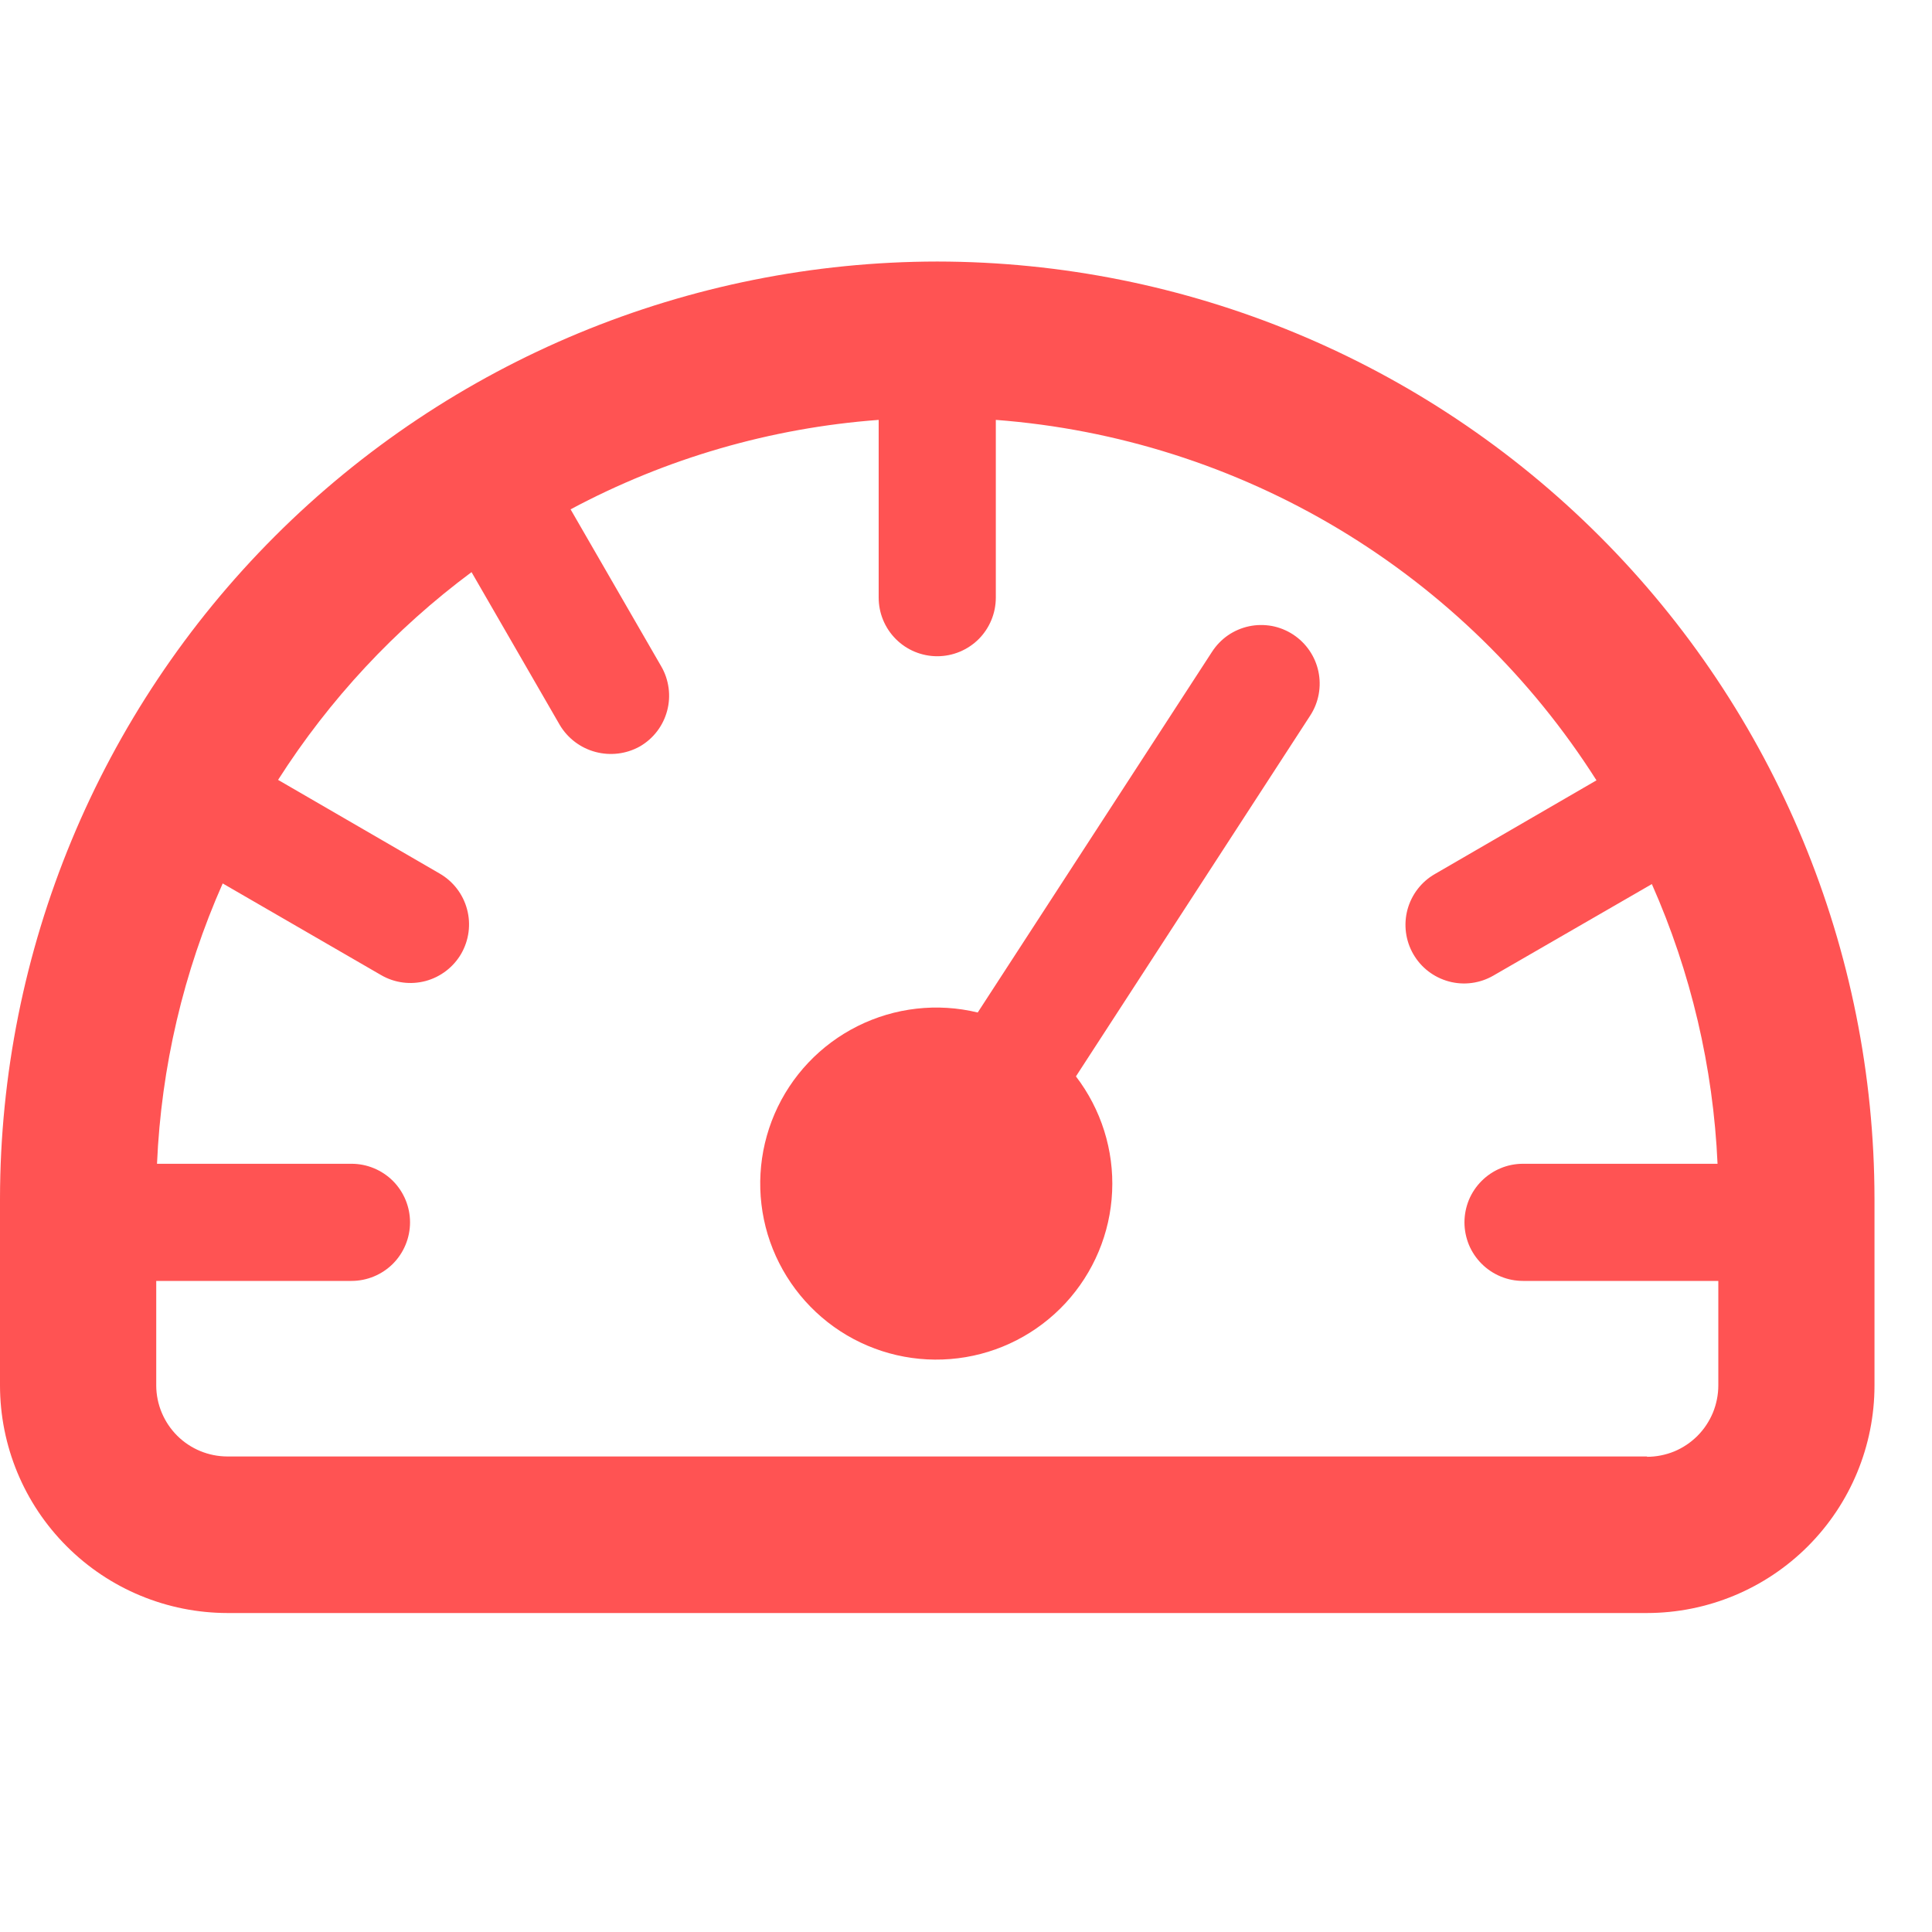 <svg width="30" height="30" viewBox="0 0 30 30" fill="none" xmlns="http://www.w3.org/2000/svg">
<g clip-path="url(#clip0_27820_14659)">
<path d="M14.554 4.061C10.695 4.065 6.996 5.599 4.267 8.328C1.539 11.056 0.004 14.756 0 18.614L0 21.514C0.001 22.451 0.373 23.349 1.036 24.011C1.698 24.674 2.596 25.046 3.533 25.047H25.575C26.511 25.046 27.409 24.674 28.072 24.011C28.734 23.349 29.107 22.451 29.107 21.514V18.614C29.103 14.756 27.569 11.056 24.84 8.328C22.112 5.599 18.412 4.065 14.554 4.061ZM25.575 22.616H3.533C3.24 22.616 2.959 22.5 2.752 22.294C2.545 22.087 2.427 21.807 2.426 21.514V19.89H5.458C5.699 19.89 5.93 19.794 6.101 19.624C6.271 19.453 6.367 19.222 6.367 18.98C6.367 18.739 6.271 18.508 6.101 18.337C5.93 18.167 5.699 18.071 5.458 18.071H2.438C2.503 16.569 2.849 15.093 3.458 13.718L5.919 15.142C6.128 15.263 6.376 15.295 6.609 15.233C6.842 15.17 7.041 15.018 7.162 14.809C7.282 14.599 7.315 14.351 7.252 14.118C7.19 13.885 7.037 13.686 6.828 13.565L4.318 12.11C5.115 10.861 6.133 9.768 7.322 8.884L8.692 11.257C8.815 11.464 9.014 11.614 9.246 11.676C9.478 11.738 9.725 11.708 9.935 11.591C10.039 11.531 10.13 11.451 10.202 11.357C10.275 11.262 10.328 11.154 10.359 11.038C10.39 10.923 10.398 10.802 10.382 10.684C10.366 10.565 10.328 10.451 10.268 10.348L8.86 7.909C10.34 7.117 11.97 6.644 13.644 6.52V9.28C13.644 9.522 13.74 9.753 13.911 9.924C14.081 10.094 14.312 10.19 14.554 10.19C14.795 10.19 15.026 10.094 15.197 9.924C15.367 9.753 15.463 9.522 15.463 9.28V6.52C17.346 6.663 19.17 7.244 20.789 8.215C22.408 9.187 23.778 10.523 24.79 12.117L22.279 13.573C22.07 13.693 21.918 13.892 21.855 14.125C21.793 14.358 21.825 14.607 21.946 14.816C22.066 15.025 22.265 15.177 22.498 15.24C22.731 15.303 22.98 15.27 23.189 15.149L25.65 13.728C26.257 15.099 26.603 16.572 26.67 18.071H23.65C23.53 18.071 23.412 18.094 23.302 18.14C23.191 18.186 23.091 18.253 23.007 18.337C22.922 18.422 22.855 18.522 22.809 18.632C22.764 18.743 22.74 18.861 22.74 18.98C22.74 19.1 22.764 19.218 22.809 19.329C22.855 19.439 22.922 19.539 23.007 19.624C23.091 19.708 23.191 19.775 23.302 19.821C23.412 19.867 23.53 19.89 23.65 19.89H26.682V21.512C26.682 21.657 26.653 21.801 26.598 21.936C26.542 22.07 26.461 22.193 26.358 22.296C26.255 22.399 26.133 22.481 25.999 22.537C25.864 22.592 25.72 22.621 25.575 22.621V22.616Z" fill="#FF5353"/>
<path d="M20.078 9.852C19.978 9.787 19.866 9.742 19.749 9.72C19.631 9.699 19.511 9.7 19.394 9.725C19.277 9.75 19.166 9.798 19.068 9.865C18.97 9.933 18.886 10.02 18.821 10.12L15.182 15.722C14.555 15.57 13.895 15.645 13.318 15.933C12.741 16.221 12.284 16.703 12.028 17.296C11.773 17.888 11.735 18.551 11.921 19.169C12.108 19.786 12.507 20.318 13.047 20.67C13.588 21.022 14.236 21.171 14.876 21.091C15.516 21.012 16.107 20.708 16.545 20.235C16.983 19.761 17.24 19.148 17.269 18.504C17.299 17.86 17.099 17.226 16.707 16.714L20.345 11.111C20.477 10.908 20.522 10.662 20.472 10.426C20.422 10.19 20.28 9.984 20.078 9.852Z" fill="#FF5353"/>
</g>
<defs>
<clipPath id="clip0_27820_14659">
<rect width="29.107" height="29.107" fill="white"/>
</clipPath>
</defs>
</svg>
